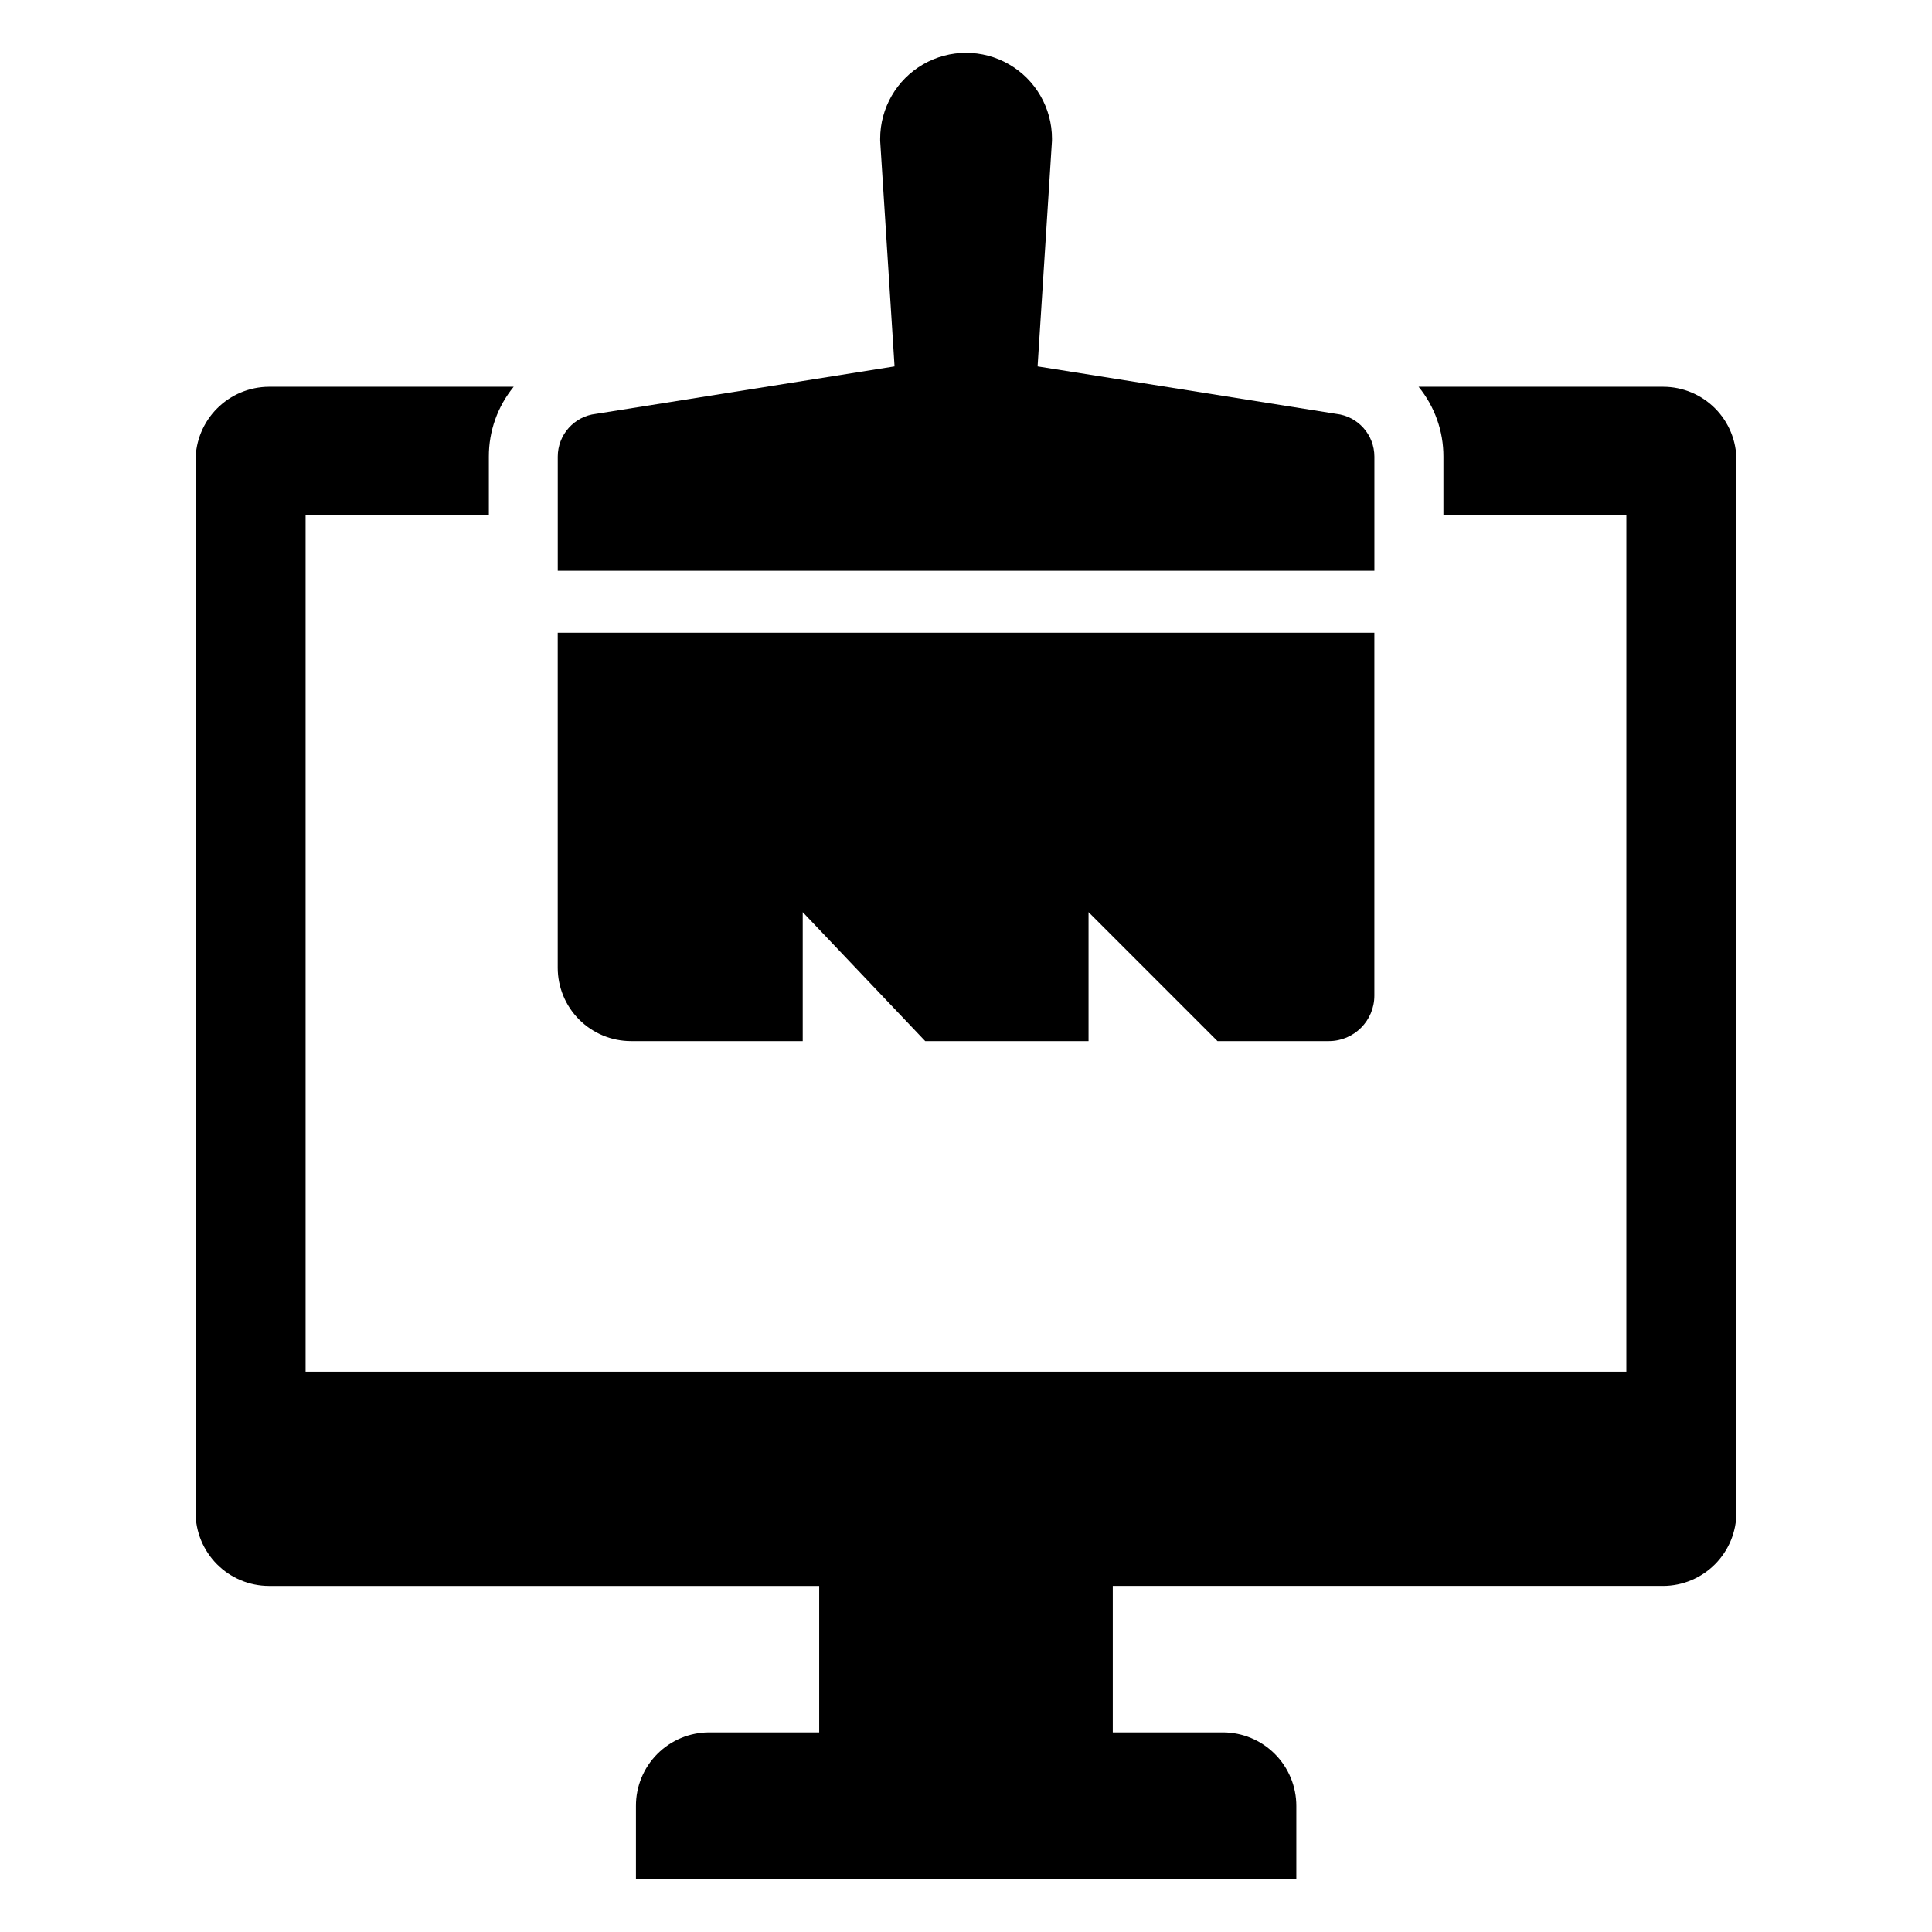 <?xml version="1.0" encoding="UTF-8"?>
<!-- Uploaded to: SVG Repo, www.svgrepo.com, Generator: SVG Repo Mixer Tools -->
<svg fill="#000000" width="800px" height="800px" version="1.1" viewBox="144 144 512 512" xmlns="http://www.w3.org/2000/svg">
 <g>
  <path d="m311.23 419.9h45.5v-34.172l32.461 34.172h43.285v-34.172l34.172 34.172h29.531c6.648 0 12.039-5.391 12.043-12.043v-96.164h-216.42v88.781c0.004 5.152 2.047 10.094 5.691 13.734 3.641 3.644 8.582 5.691 13.734 5.691z"/>
  <path d="m508.23 295.26v-30.254c-0.004-5.801-4.356-10.676-10.121-11.328l-79.137-12.574 3.812-59.797v-0.539h0.004c0-8.133-4.34-15.648-11.383-19.719-7.047-4.066-15.723-4.066-22.77 0-7.043 4.07-11.383 11.586-11.383 19.719v0.539l3.812 59.797-79.133 12.574c-5.766 0.652-10.117 5.527-10.121 11.328v30.254z"/>
  <path d="m584.75 246.5h-64.805c4.269 5.223 6.598 11.77 6.578 18.516v15.512h48.484l-0.004 226.98h-350.02v-226.98h48.566v-15.512c-0.023-6.746 2.305-13.293 6.578-18.516h-64.891c-5.152 0.035-10.082 2.102-13.715 5.75-3.637 3.652-5.684 8.59-5.695 13.742v278.8c0 5.156 2.039 10.102 5.68 13.758 3.637 3.652 8.574 5.715 13.73 5.734h145.86v38.82l-29.152-0.004c-5.16 0.004-10.109 2.062-13.75 5.719-3.641 3.656-5.68 8.613-5.66 13.773v19.41h175.01v-19.41c0.004-5.156-2.035-10.105-5.676-13.758-3.637-3.652-8.578-5.715-13.734-5.734h-29.234v-38.82h145.86v0.004c5.156-0.02 10.094-2.082 13.734-5.734 3.637-3.656 5.68-8.602 5.676-13.758v-278.8c0.016-5.16-2.019-10.117-5.66-13.773-3.644-3.656-8.59-5.715-13.75-5.719z"/>
 </g>
</svg>